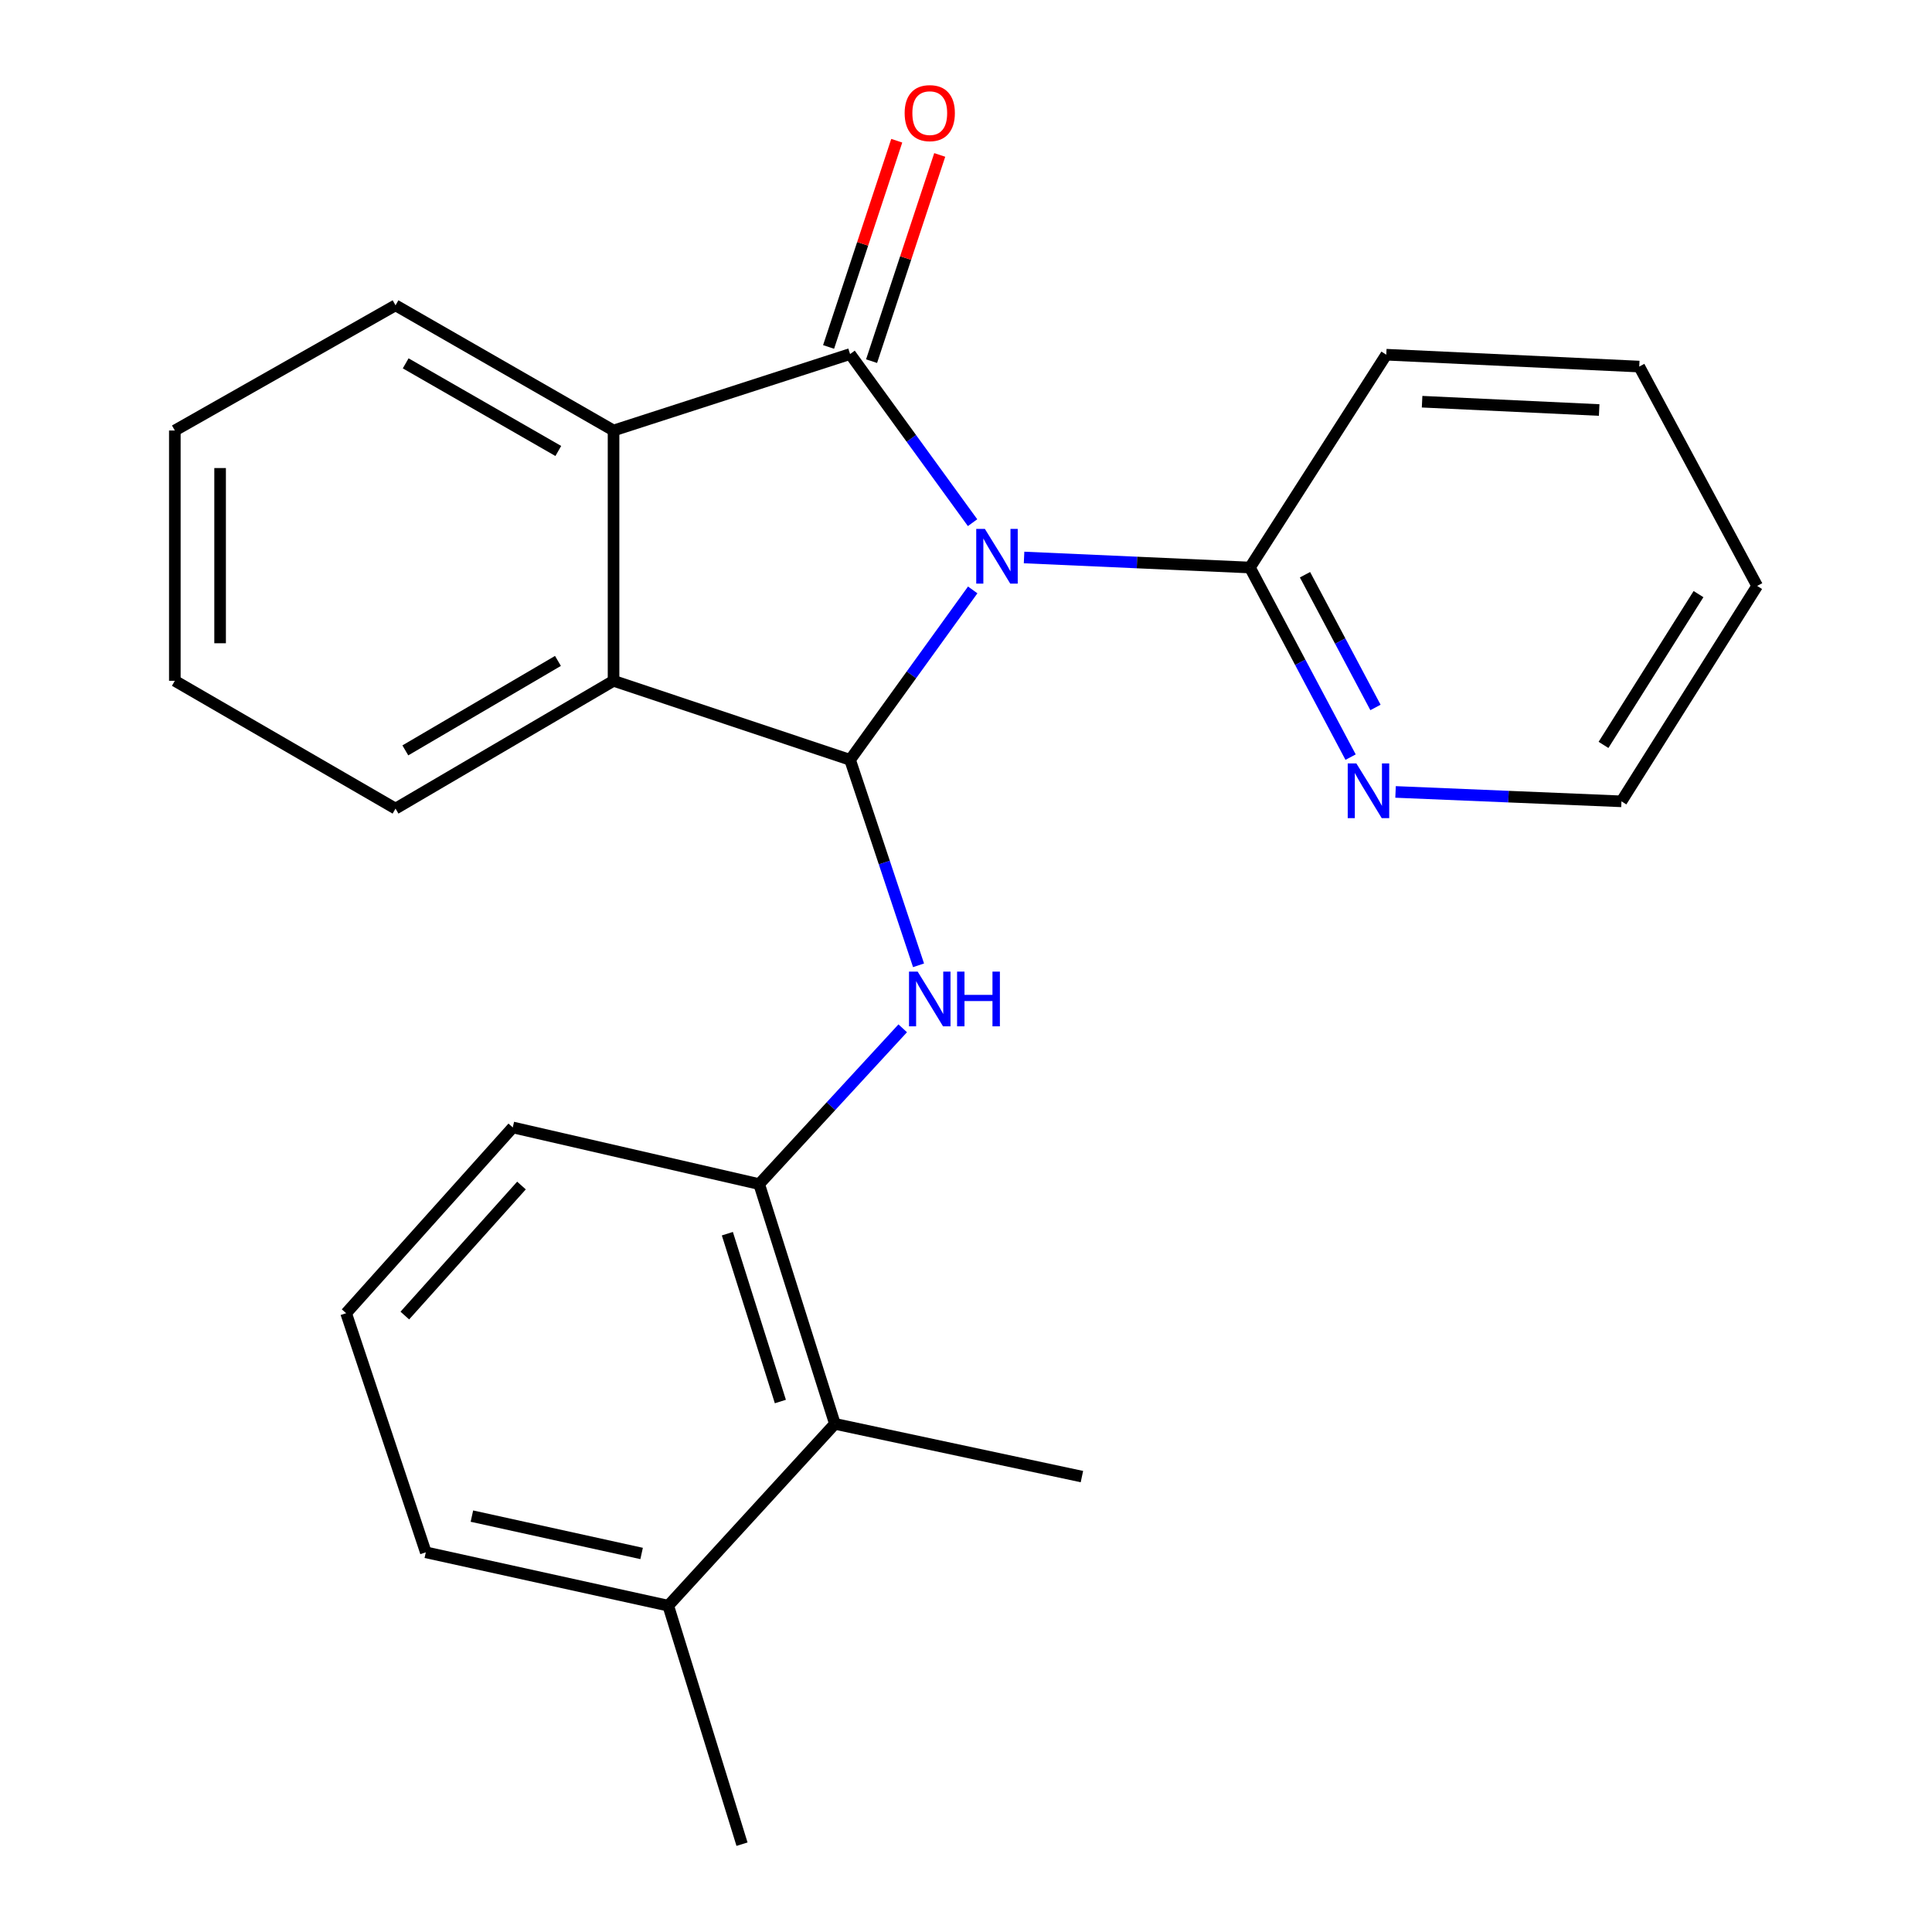 <?xml version='1.0' encoding='iso-8859-1'?>
<svg version='1.1' baseProfile='full'
              xmlns='http://www.w3.org/2000/svg'
                      xmlns:rdkit='http://www.rdkit.org/xml'
                      xmlns:xlink='http://www.w3.org/1999/xlink'
                  xml:space='preserve'
width='1000px' height='1000px' viewBox='0 0 1000 1000'>
<!-- END OF HEADER -->
<rect style='opacity:1.0;fill:#FFFFFF;stroke:none' width='1000' height='1000' x='0' y='0'> </rect>
<path class='bond-0' d='M 503.402,270.536 L 471.702,226.896' style='fill:none;fill-rule:evenodd;stroke:#0000FF;stroke-width:6px;stroke-linecap:butt;stroke-linejoin:miter;stroke-opacity:1' />
<path class='bond-0' d='M 471.702,226.896 L 440.002,183.256' style='fill:none;fill-rule:evenodd;stroke:#000000;stroke-width:6px;stroke-linecap:butt;stroke-linejoin:miter;stroke-opacity:1' />
<path class='bond-1' d='M 503.475,305.339 L 471.739,349.316' style='fill:none;fill-rule:evenodd;stroke:#0000FF;stroke-width:6px;stroke-linecap:butt;stroke-linejoin:miter;stroke-opacity:1' />
<path class='bond-1' d='M 471.739,349.316 L 440.002,393.294' style='fill:none;fill-rule:evenodd;stroke:#000000;stroke-width:6px;stroke-linecap:butt;stroke-linejoin:miter;stroke-opacity:1' />
<path class='bond-5' d='M 530.054,288.553 L 588.504,291.151' style='fill:none;fill-rule:evenodd;stroke:#0000FF;stroke-width:6px;stroke-linecap:butt;stroke-linejoin:miter;stroke-opacity:1' />
<path class='bond-5' d='M 588.504,291.151 L 646.955,293.749' style='fill:none;fill-rule:evenodd;stroke:#000000;stroke-width:6px;stroke-linecap:butt;stroke-linejoin:miter;stroke-opacity:1' />
<path class='bond-2' d='M 440.002,183.256 L 317.572,222.83' style='fill:none;fill-rule:evenodd;stroke:#000000;stroke-width:6px;stroke-linecap:butt;stroke-linejoin:miter;stroke-opacity:1' />
<path class='bond-8' d='M 451.126,186.933 L 468.764,133.562' style='fill:none;fill-rule:evenodd;stroke:#000000;stroke-width:6px;stroke-linecap:butt;stroke-linejoin:miter;stroke-opacity:1' />
<path class='bond-8' d='M 468.764,133.562 L 486.402,80.192' style='fill:none;fill-rule:evenodd;stroke:#FF0000;stroke-width:6px;stroke-linecap:butt;stroke-linejoin:miter;stroke-opacity:1' />
<path class='bond-8' d='M 428.878,179.58 L 446.516,126.21' style='fill:none;fill-rule:evenodd;stroke:#000000;stroke-width:6px;stroke-linecap:butt;stroke-linejoin:miter;stroke-opacity:1' />
<path class='bond-8' d='M 446.516,126.21 L 464.154,72.839' style='fill:none;fill-rule:evenodd;stroke:#FF0000;stroke-width:6px;stroke-linecap:butt;stroke-linejoin:miter;stroke-opacity:1' />
<path class='bond-3' d='M 440.002,393.294 L 457.72,446.469' style='fill:none;fill-rule:evenodd;stroke:#000000;stroke-width:6px;stroke-linecap:butt;stroke-linejoin:miter;stroke-opacity:1' />
<path class='bond-3' d='M 457.72,446.469 L 475.437,499.643' style='fill:none;fill-rule:evenodd;stroke:#0000FF;stroke-width:6px;stroke-linecap:butt;stroke-linejoin:miter;stroke-opacity:1' />
<path class='bond-4' d='M 440.002,393.294 L 317.572,352.38' style='fill:none;fill-rule:evenodd;stroke:#000000;stroke-width:6px;stroke-linecap:butt;stroke-linejoin:miter;stroke-opacity:1' />
<path class='bond-11' d='M 317.572,222.83 L 204.723,158.028' style='fill:none;fill-rule:evenodd;stroke:#000000;stroke-width:6px;stroke-linecap:butt;stroke-linejoin:miter;stroke-opacity:1' />
<path class='bond-11' d='M 288.977,233.429 L 209.982,188.068' style='fill:none;fill-rule:evenodd;stroke:#000000;stroke-width:6px;stroke-linecap:butt;stroke-linejoin:miter;stroke-opacity:1' />
<path class='bond-24' d='M 317.572,222.83 L 317.572,352.38' style='fill:none;fill-rule:evenodd;stroke:#000000;stroke-width:6px;stroke-linecap:butt;stroke-linejoin:miter;stroke-opacity:1' />
<path class='bond-6' d='M 467.244,532.255 L 430.094,572.571' style='fill:none;fill-rule:evenodd;stroke:#0000FF;stroke-width:6px;stroke-linecap:butt;stroke-linejoin:miter;stroke-opacity:1' />
<path class='bond-6' d='M 430.094,572.571 L 392.944,612.887' style='fill:none;fill-rule:evenodd;stroke:#000000;stroke-width:6px;stroke-linecap:butt;stroke-linejoin:miter;stroke-opacity:1' />
<path class='bond-12' d='M 317.572,352.38 L 204.723,418.535' style='fill:none;fill-rule:evenodd;stroke:#000000;stroke-width:6px;stroke-linecap:butt;stroke-linejoin:miter;stroke-opacity:1' />
<path class='bond-12' d='M 288.795,342.089 L 209.8,388.398' style='fill:none;fill-rule:evenodd;stroke:#000000;stroke-width:6px;stroke-linecap:butt;stroke-linejoin:miter;stroke-opacity:1' />
<path class='bond-9' d='M 646.955,293.749 L 673.01,342.818' style='fill:none;fill-rule:evenodd;stroke:#000000;stroke-width:6px;stroke-linecap:butt;stroke-linejoin:miter;stroke-opacity:1' />
<path class='bond-9' d='M 673.01,342.818 L 699.064,391.888' style='fill:none;fill-rule:evenodd;stroke:#0000FF;stroke-width:6px;stroke-linecap:butt;stroke-linejoin:miter;stroke-opacity:1' />
<path class='bond-9' d='M 675.467,297.481 L 693.705,331.83' style='fill:none;fill-rule:evenodd;stroke:#000000;stroke-width:6px;stroke-linecap:butt;stroke-linejoin:miter;stroke-opacity:1' />
<path class='bond-9' d='M 693.705,331.83 L 711.943,366.178' style='fill:none;fill-rule:evenodd;stroke:#0000FF;stroke-width:6px;stroke-linecap:butt;stroke-linejoin:miter;stroke-opacity:1' />
<path class='bond-14' d='M 646.955,293.749 L 717.536,183.595' style='fill:none;fill-rule:evenodd;stroke:#000000;stroke-width:6px;stroke-linecap:butt;stroke-linejoin:miter;stroke-opacity:1' />
<path class='bond-7' d='M 392.944,612.887 L 432.14,736.983' style='fill:none;fill-rule:evenodd;stroke:#000000;stroke-width:6px;stroke-linecap:butt;stroke-linejoin:miter;stroke-opacity:1' />
<path class='bond-7' d='M 376.48,638.559 L 403.917,725.426' style='fill:none;fill-rule:evenodd;stroke:#000000;stroke-width:6px;stroke-linecap:butt;stroke-linejoin:miter;stroke-opacity:1' />
<path class='bond-13' d='M 392.944,612.887 L 265.411,583.559' style='fill:none;fill-rule:evenodd;stroke:#000000;stroke-width:6px;stroke-linecap:butt;stroke-linejoin:miter;stroke-opacity:1' />
<path class='bond-10' d='M 432.14,736.983 L 345.885,831.1' style='fill:none;fill-rule:evenodd;stroke:#000000;stroke-width:6px;stroke-linecap:butt;stroke-linejoin:miter;stroke-opacity:1' />
<path class='bond-16' d='M 432.14,736.983 L 559.998,764.281' style='fill:none;fill-rule:evenodd;stroke:#000000;stroke-width:6px;stroke-linecap:butt;stroke-linejoin:miter;stroke-opacity:1' />
<path class='bond-17' d='M 722.336,409.903 L 780.8,412.338' style='fill:none;fill-rule:evenodd;stroke:#0000FF;stroke-width:6px;stroke-linecap:butt;stroke-linejoin:miter;stroke-opacity:1' />
<path class='bond-17' d='M 780.8,412.338 L 839.263,414.773' style='fill:none;fill-rule:evenodd;stroke:#000000;stroke-width:6px;stroke-linecap:butt;stroke-linejoin:miter;stroke-opacity:1' />
<path class='bond-19' d='M 345.885,831.1 L 384.066,954.545' style='fill:none;fill-rule:evenodd;stroke:#000000;stroke-width:6px;stroke-linecap:butt;stroke-linejoin:miter;stroke-opacity:1' />
<path class='bond-27' d='M 345.885,831.1 L 220.396,803.477' style='fill:none;fill-rule:evenodd;stroke:#000000;stroke-width:6px;stroke-linecap:butt;stroke-linejoin:miter;stroke-opacity:1' />
<path class='bond-27' d='M 332.099,804.073 L 244.257,784.737' style='fill:none;fill-rule:evenodd;stroke:#000000;stroke-width:6px;stroke-linecap:butt;stroke-linejoin:miter;stroke-opacity:1' />
<path class='bond-21' d='M 204.723,158.028 L 90.494,222.83' style='fill:none;fill-rule:evenodd;stroke:#000000;stroke-width:6px;stroke-linecap:butt;stroke-linejoin:miter;stroke-opacity:1' />
<path class='bond-20' d='M 204.723,418.535 L 90.494,352.38' style='fill:none;fill-rule:evenodd;stroke:#000000;stroke-width:6px;stroke-linecap:butt;stroke-linejoin:miter;stroke-opacity:1' />
<path class='bond-15' d='M 265.411,583.559 L 179.157,679.706' style='fill:none;fill-rule:evenodd;stroke:#000000;stroke-width:6px;stroke-linecap:butt;stroke-linejoin:miter;stroke-opacity:1' />
<path class='bond-15' d='M 269.914,613.628 L 209.536,680.931' style='fill:none;fill-rule:evenodd;stroke:#000000;stroke-width:6px;stroke-linecap:butt;stroke-linejoin:miter;stroke-opacity:1' />
<path class='bond-22' d='M 717.536,183.595 L 848.467,189.739' style='fill:none;fill-rule:evenodd;stroke:#000000;stroke-width:6px;stroke-linecap:butt;stroke-linejoin:miter;stroke-opacity:1' />
<path class='bond-22' d='M 736.077,207.922 L 827.729,212.223' style='fill:none;fill-rule:evenodd;stroke:#000000;stroke-width:6px;stroke-linecap:butt;stroke-linejoin:miter;stroke-opacity:1' />
<path class='bond-18' d='M 179.157,679.706 L 220.396,803.477' style='fill:none;fill-rule:evenodd;stroke:#000000;stroke-width:6px;stroke-linecap:butt;stroke-linejoin:miter;stroke-opacity:1' />
<path class='bond-25' d='M 839.263,414.773 L 909.506,303.278' style='fill:none;fill-rule:evenodd;stroke:#000000;stroke-width:6px;stroke-linecap:butt;stroke-linejoin:miter;stroke-opacity:1' />
<path class='bond-25' d='M 829.974,385.559 L 879.144,307.512' style='fill:none;fill-rule:evenodd;stroke:#000000;stroke-width:6px;stroke-linecap:butt;stroke-linejoin:miter;stroke-opacity:1' />
<path class='bond-26' d='M 90.494,352.38 L 90.494,222.83' style='fill:none;fill-rule:evenodd;stroke:#000000;stroke-width:6px;stroke-linecap:butt;stroke-linejoin:miter;stroke-opacity:1' />
<path class='bond-26' d='M 113.926,332.948 L 113.926,242.262' style='fill:none;fill-rule:evenodd;stroke:#000000;stroke-width:6px;stroke-linecap:butt;stroke-linejoin:miter;stroke-opacity:1' />
<path class='bond-23' d='M 848.467,189.739 L 909.506,303.278' style='fill:none;fill-rule:evenodd;stroke:#000000;stroke-width:6px;stroke-linecap:butt;stroke-linejoin:miter;stroke-opacity:1' />
<path  class='atom-0' d='M 509.778 273.77
L 519.058 288.77
Q 519.978 290.25, 521.458 292.93
Q 522.938 295.61, 523.018 295.77
L 523.018 273.77
L 526.778 273.77
L 526.778 302.09
L 522.898 302.09
L 512.938 285.69
Q 511.778 283.77, 510.538 281.57
Q 509.338 279.37, 508.978 278.69
L 508.978 302.09
L 505.298 302.09
L 505.298 273.77
L 509.778 273.77
' fill='#0000FF'/>
<path  class='atom-4' d='M 474.982 502.905
L 484.262 517.905
Q 485.182 519.385, 486.662 522.065
Q 488.142 524.745, 488.222 524.905
L 488.222 502.905
L 491.982 502.905
L 491.982 531.225
L 488.102 531.225
L 478.142 514.825
Q 476.982 512.905, 475.742 510.705
Q 474.542 508.505, 474.182 507.825
L 474.182 531.225
L 470.502 531.225
L 470.502 502.905
L 474.982 502.905
' fill='#0000FF'/>
<path  class='atom-4' d='M 495.382 502.905
L 499.222 502.905
L 499.222 514.945
L 513.702 514.945
L 513.702 502.905
L 517.542 502.905
L 517.542 531.225
L 513.702 531.225
L 513.702 518.145
L 499.222 518.145
L 499.222 531.225
L 495.382 531.225
L 495.382 502.905
' fill='#0000FF'/>
<path  class='atom-9' d='M 468.242 58.55
Q 468.242 51.75, 471.602 47.95
Q 474.962 44.15, 481.242 44.15
Q 487.522 44.15, 490.882 47.95
Q 494.242 51.75, 494.242 58.55
Q 494.242 65.43, 490.842 69.35
Q 487.442 73.23, 481.242 73.23
Q 475.002 73.23, 471.602 69.35
Q 468.242 65.47, 468.242 58.55
M 481.242 70.03
Q 485.562 70.03, 487.882 67.15
Q 490.242 64.23, 490.242 58.55
Q 490.242 52.99, 487.882 50.19
Q 485.562 47.35, 481.242 47.35
Q 476.922 47.35, 474.562 50.15
Q 472.242 52.95, 472.242 58.55
Q 472.242 64.27, 474.562 67.15
Q 476.922 70.03, 481.242 70.03
' fill='#FF0000'/>
<path  class='atom-10' d='M 702.06 395.159
L 711.34 410.159
Q 712.26 411.639, 713.74 414.319
Q 715.22 416.999, 715.3 417.159
L 715.3 395.159
L 719.06 395.159
L 719.06 423.479
L 715.18 423.479
L 705.22 407.079
Q 704.06 405.159, 702.82 402.959
Q 701.62 400.759, 701.26 400.079
L 701.26 423.479
L 697.58 423.479
L 697.58 395.159
L 702.06 395.159
' fill='#0000FF'/>
</svg>
